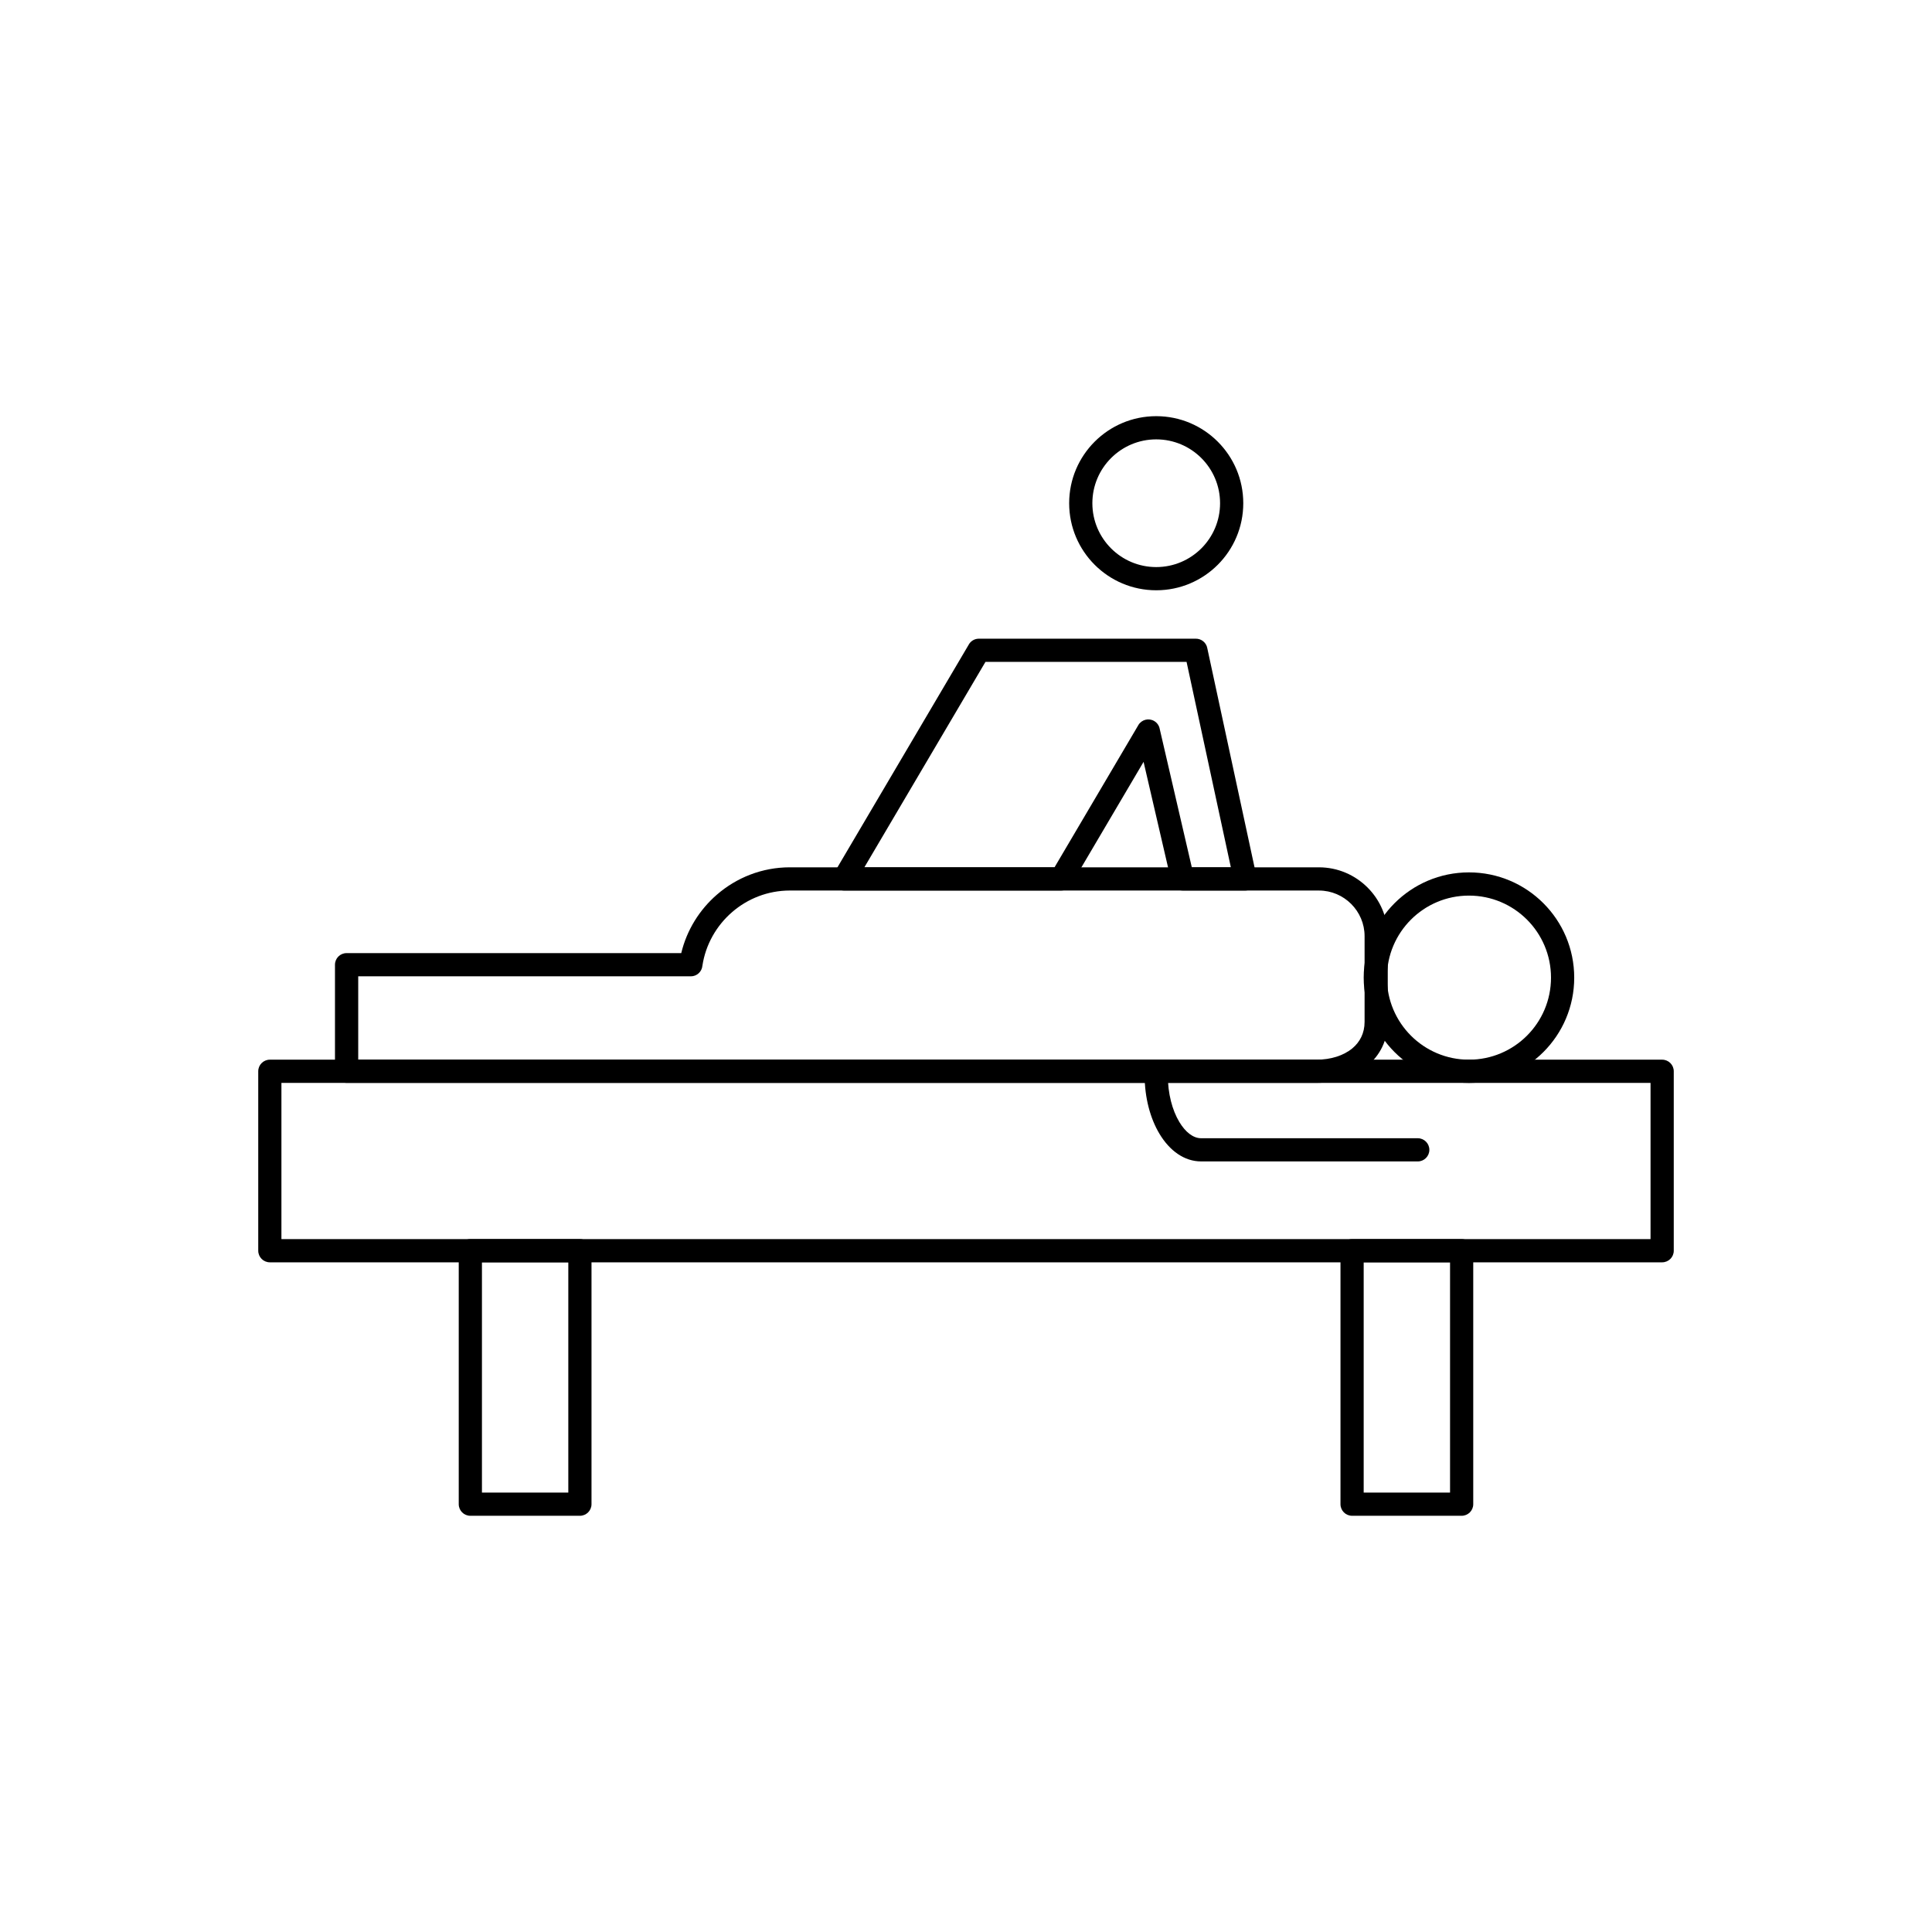<?xml version="1.0" encoding="UTF-8"?>
<!-- Uploaded to: SVG Repo, www.svgrepo.com, Generator: SVG Repo Mixer Tools -->
<svg fill="#000000" width="800px" height="800px" version="1.1" viewBox="144 144 512 512" xmlns="http://www.w3.org/2000/svg">
 <g>
  <path d="m353.33 373.85h140.21c5.016 0 9.578 2.051 12.879 5.352 3.305 3.305 5.352 7.863 5.352 12.879v22.738c0 4.965-2.121 8.922-5.473 11.703-3.492 2.898-8.305 4.445-13.352 4.445h-257.1c-1.699 0-3.074-1.375-3.074-3.074v-28.234c0-1.699 1.375-3.074 3.074-3.074h88.691c1.469-6.113 4.844-11.508 9.457-15.5 5.199-4.504 11.965-7.238 19.328-7.238zm140.21 6.148h-140.21c-5.844 0-11.207 2.16-15.316 5.723-4.137 3.582-7.019 8.578-7.871 14.211-0.137 1.57-1.457 2.805-3.062 2.805h-88.148v22.086h254.02c3.672 0 7.078-1.047 9.438-3.004 1.984-1.648 3.238-4.008 3.238-6.996v-22.738c0-3.32-1.359-6.34-3.551-8.531-2.191-2.191-5.211-3.551-8.531-3.551z"/>
  <path d="m218.58 472.38h362.83v-41.406h-362.83zm365.91 6.148h-368.98c-1.699 0-3.074-1.375-3.074-3.074v-47.555c0-1.699 1.375-3.074 3.074-3.074h368.98c1.699 0 3.074 1.375 3.074 3.074v47.555c0 1.699-1.375 3.074-3.074 3.074z"/>
  <path d="m533.29 375.19c7.703 0 14.676 3.121 19.723 8.172 5.047 5.047 8.172 12.02 8.172 19.723s-3.121 14.676-8.172 19.723c-5.047 5.047-12.02 8.172-19.723 8.172-7.703 0-14.676-3.121-19.723-8.172-5.047-5.047-8.172-12.02-8.172-19.723s3.121-14.676 8.172-19.723c5.047-5.047 12.02-8.172 19.723-8.172zm15.375 12.52c-3.934-3.934-9.371-6.367-15.375-6.367-6.004 0-11.441 2.434-15.375 6.367-3.934 3.934-6.367 9.371-6.367 15.375 0 6.004 2.434 11.441 6.367 15.375 3.934 3.934 9.371 6.367 15.375 6.367 6.004 0 11.441-2.434 15.375-6.367 3.934-3.934 6.367-9.371 6.367-15.375 0-6.004-2.434-11.441-6.367-15.375z"/>
  <path d="m271.72 539.55h22.887v-61.027h-22.887zm25.961 6.148h-29.035c-1.699 0-3.074-1.375-3.074-3.074v-67.176c0-1.699 1.375-3.074 3.074-3.074h29.035c1.699 0 3.074 1.375 3.074 3.074v67.176c0 1.699-1.375 3.074-3.074 3.074z"/>
  <path d="m505.39 539.55h22.887v-61.027h-22.887zm25.961 6.148h-29.035c-1.699 0-3.074-1.375-3.074-3.074v-67.176c0-1.699 1.375-3.074 3.074-3.074h29.035c1.699 0 3.074 1.375 3.074 3.074v67.176c0 1.699-1.375 3.074-3.074 3.074z"/>
  <path d="m373.06 373.85h50.398l22.211-37.68-0.004-0.004c0.863-1.461 2.746-1.949 4.211-1.086 0.816 0.48 1.332 1.285 1.473 2.152l8.492 36.617h10.348l-11.738-54.438h-53.297l-32.09 54.438zm52.148 6.148h-57.523c-0.531 0-1.07-0.137-1.562-0.426-1.461-0.863-1.949-2.746-1.086-4.211l2.648 1.562-2.641-1.562 35.617-60.418c0.508-1 1.547-1.684 2.742-1.684h57.48c1.434-0.02 2.734 0.969 3.047 2.426l-3.008 0.648 3.004-0.637 13.02 60.387c0.074 0.266 0.117 0.547 0.117 0.84 0 1.699-1.375 3.074-3.074 3.074h-16.547c-1.414 0.02-2.703-0.945-3.035-2.379l2.996-0.695-2.992 0.684-7.352-31.707-19.105 32.414c-0.508 1-1.547 1.684-2.742 1.684z"/>
  <path d="m450.41 254.29c6.371 0 12.137 2.582 16.312 6.758 4.176 4.176 6.758 9.941 6.758 16.312 0 6.371-2.582 12.137-6.758 16.312-4.176 4.176-9.941 6.758-16.312 6.758-6.371 0-12.137-2.582-16.312-6.758-4.176-4.176-6.758-9.941-6.758-16.312 0-6.371 2.582-12.137 6.758-16.312 4.176-4.176 9.941-6.758 16.312-6.758zm11.965 11.105c-3.062-3.062-7.293-4.957-11.965-4.957-4.672 0-8.902 1.895-11.965 4.957s-4.957 7.293-4.957 11.965 1.895 8.902 4.957 11.965 7.293 4.957 11.965 4.957c4.672 0 8.902-1.895 11.965-4.957s4.957-7.293 4.957-11.965-1.895-8.902-4.957-11.965z"/>
  <path d="m519.72 451.79c1.699 0 3.074-1.375 3.074-3.074s-1.375-3.074-3.074-3.074h-57.418c-2.117 0-4.172-1.648-5.769-4.309-1.879-3.129-3.047-7.512-3.047-12.395 0-1.699-1.375-3.074-3.074-3.074-1.699 0-3.074 1.375-3.074 3.074 0 5.996 1.508 11.5 3.938 15.539 2.711 4.512 6.606 7.309 11.027 7.309h57.418z"/>
 </g>
</svg>